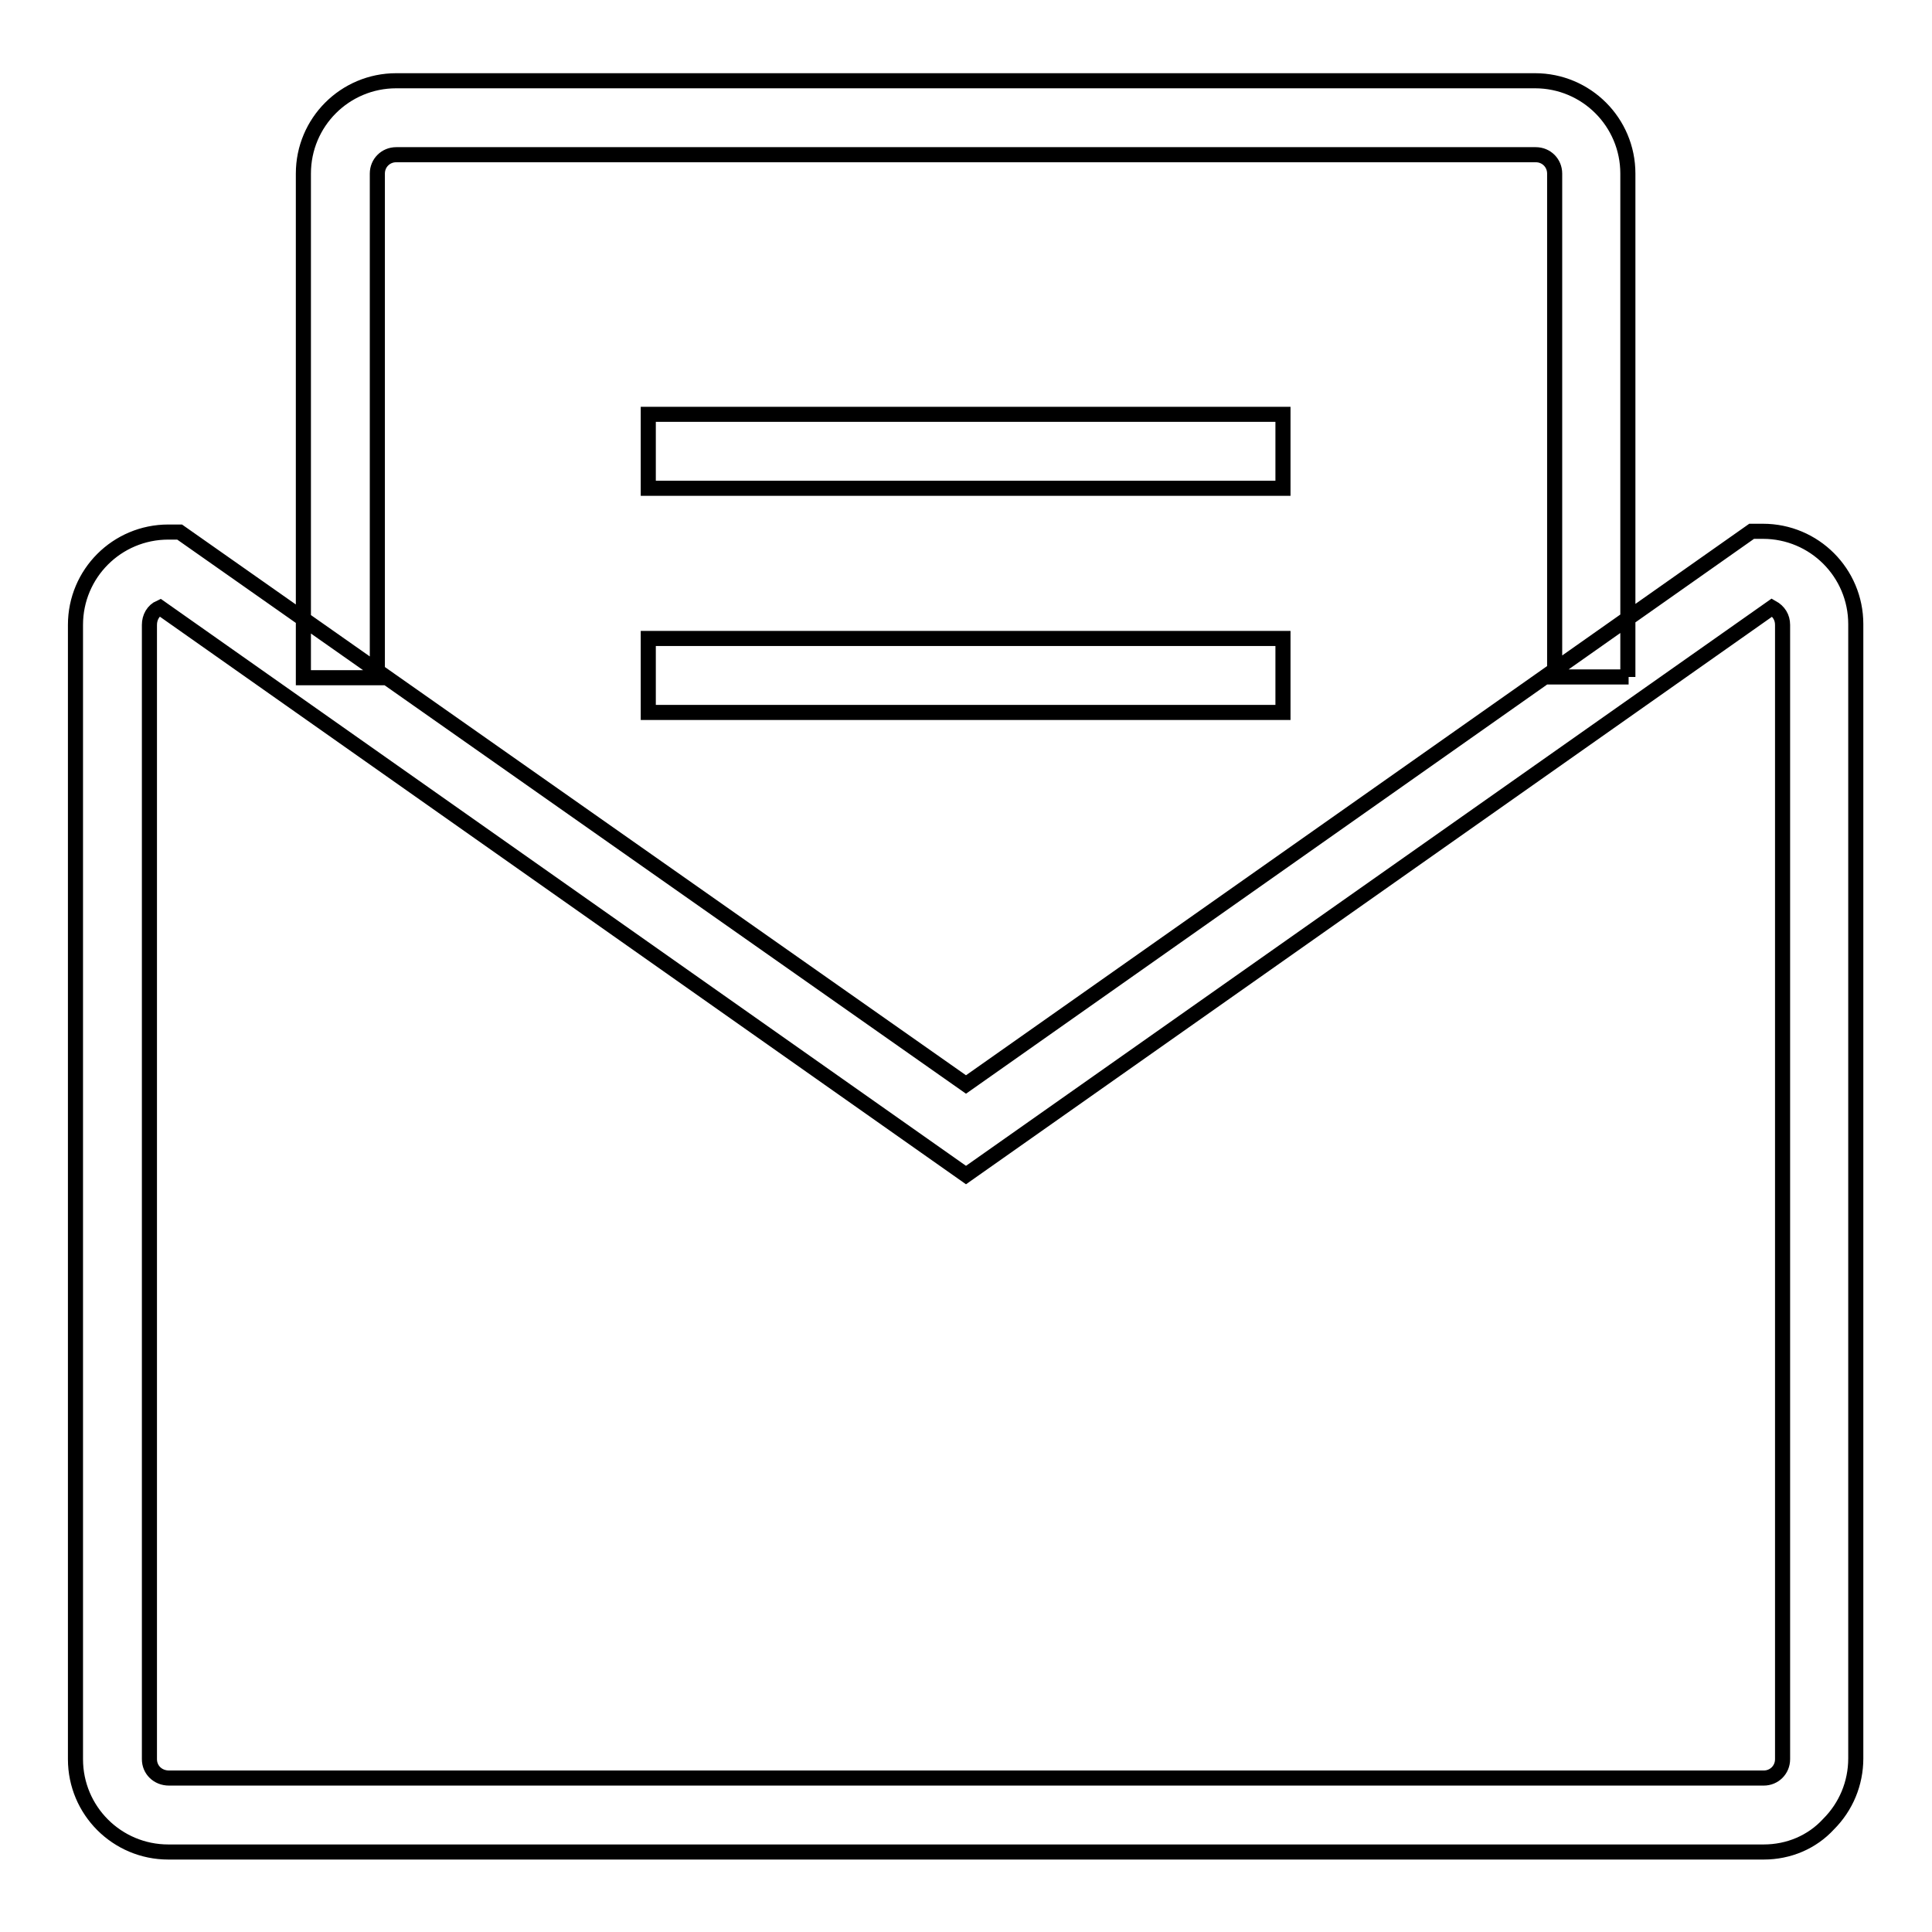 <?xml version="1.0" encoding="utf-8"?>
<!-- Svg Vector Icons : http://www.onlinewebfonts.com/icon -->
<!DOCTYPE svg PUBLIC "-//W3C//DTD SVG 1.1//EN" "http://www.w3.org/Graphics/SVG/1.1/DTD/svg11.dtd">
<svg version="1.1" xmlns="http://www.w3.org/2000/svg" xmlns:xlink="http://www.w3.org/1999/xlink" x="0px" y="0px" viewBox="0 0 256 256" enable-background="new 0 0 256 256" xml:space="preserve">
<g> <path stroke-width="2" fill-opacity="0" stroke="#000000"  d="M233.7,245.4H22.3c-6.8,0-12.3-5.5-12.3-12.3V82.8c0-6.8,5.5-12.3,12.3-12.3h1.5L128,143.7l104.1-73.3h1.5 c6.8,0,12.3,5.5,12.3,12.3v150.3c0,3.3-1.3,6.4-3.6,8.7C240.1,244.1,237,245.4,233.7,245.4L233.7,245.4z M21.2,80.5 c-0.9,0.4-1.4,1.3-1.4,2.3v150.3c0,1.4,1.1,2.5,2.6,2.5h211.3c1.4,0,2.5-1.1,2.5-2.5l0-150.3c0-1-0.5-1.8-1.4-2.3L128,155.7 L21.2,80.5z M215.8,89.7H206V23c0-1.4-1.1-2.5-2.5-2.5H52.5c-1.4,0-2.5,1.1-2.5,2.5v66.8h-9.8V23c0-6.8,5.5-12.3,12.3-12.3h150.9 c6.8,0,12.3,5.5,12.3,12.3V89.7z M85.9,54.9h84.1v9.8H85.9V54.9z M85.9,84.6h84.1v9.8H85.9V84.6z"/></g>
</svg>